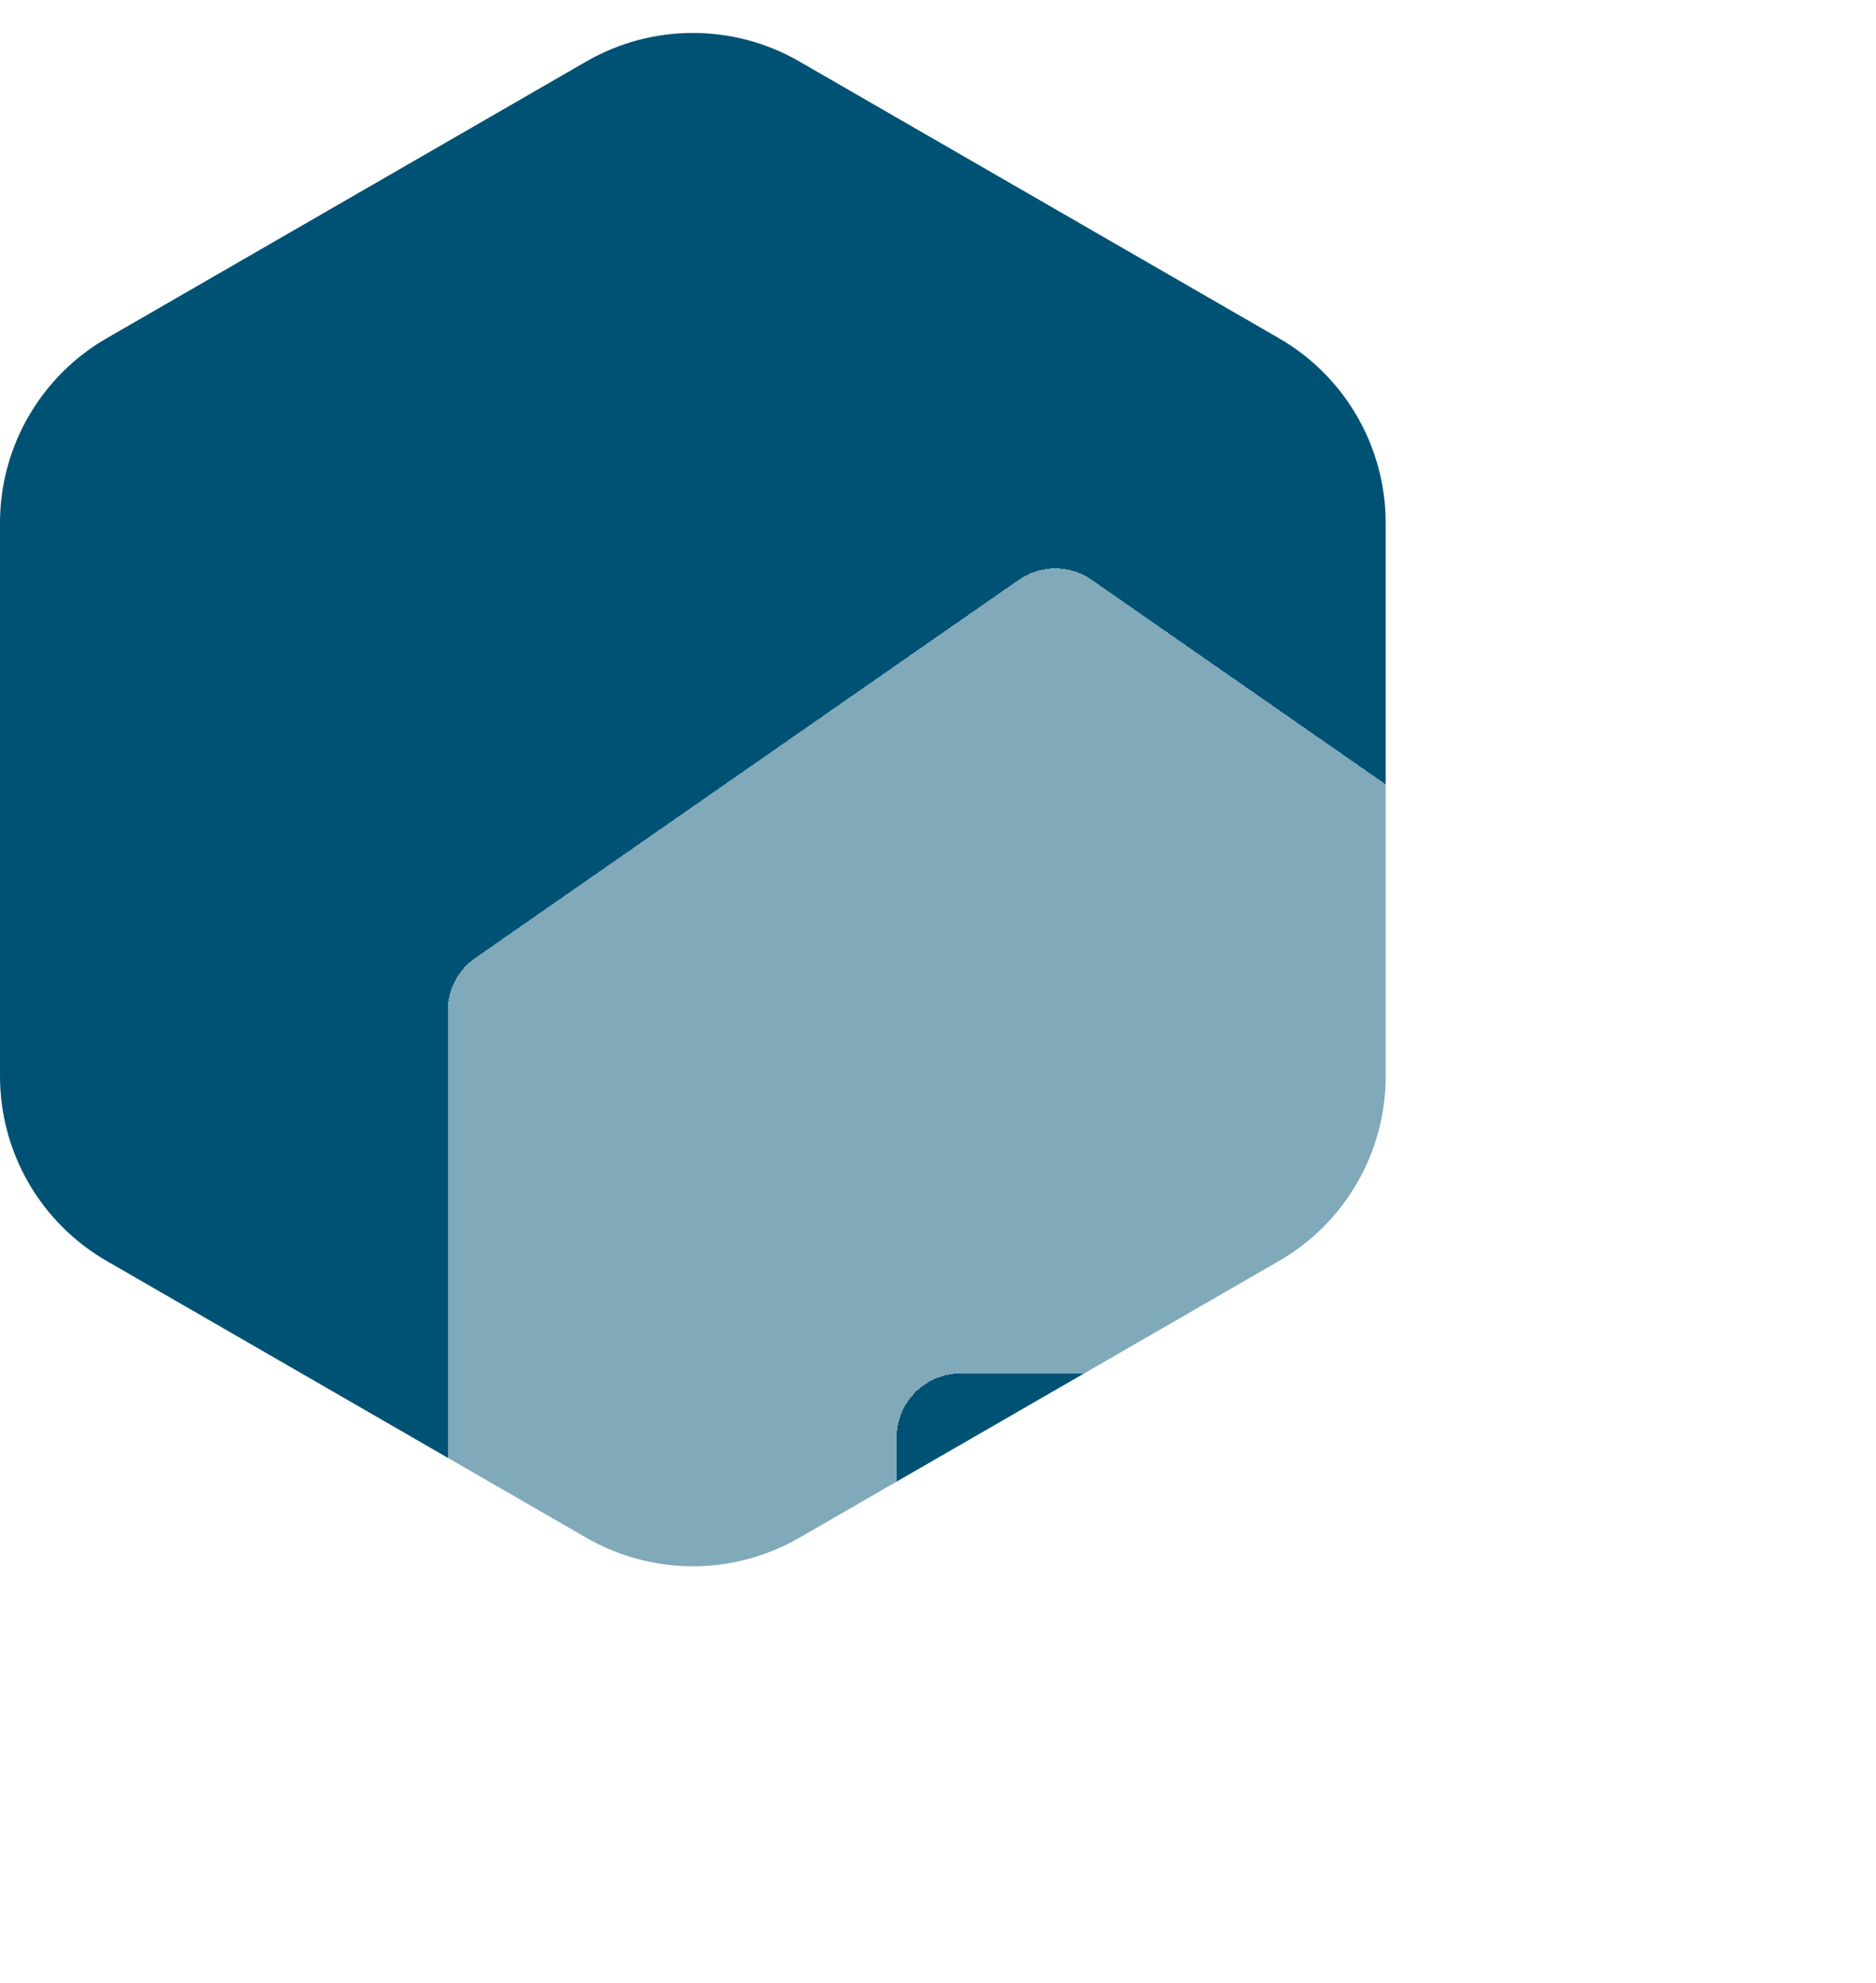 <?xml version="1.0" encoding="UTF-8"?> <svg xmlns="http://www.w3.org/2000/svg" width="88" height="93" viewBox="0 0 88 93" fill="none"><path d="M37.497 72.117C34.405 73.901 30.595 73.901 27.503 72.117L5.003 59.136C1.907 57.35 -5.79773e-06 54.048 -5.4853e-06 50.474L-3.21679e-06 24.526C-2.90435e-06 20.952 1.907 17.65 5.003 15.864L27.503 2.883C30.595 1.099 34.405 1.099 37.497 2.883L59.997 15.864C63.093 17.65 65 20.952 65 24.526L65 50.474C65 54.048 63.093 57.35 59.997 59.136L37.497 72.117Z" fill="#005275"></path><g filter="url(#filter0_bd_28_2424)"><path d="M21 38.394C21 37.412 21.481 36.492 22.287 35.931L47.787 18.192C48.817 17.475 50.183 17.475 51.213 18.192L76.713 35.931C77.519 36.492 78 37.412 78 38.394V71C78 72.657 76.657 74 75 74H58.174V58.413C58.174 56.756 56.831 55.413 55.174 55.413H45.065C43.408 55.413 42.065 56.756 42.065 58.413V74H24C22.343 74 21 72.657 21 71V38.394Z" fill="white" fill-opacity="0.5" shape-rendering="crispEdges"></path></g><defs><filter id="filter0_bd_28_2424" x="7" y="3.654" width="85" height="89.346" filterUnits="userSpaceOnUse" color-interpolation-filters="sRGB"><feFlood flood-opacity="0" result="BackgroundImageFix"></feFlood><feGaussianBlur in="BackgroundImageFix" stdDeviation="7"></feGaussianBlur><feComposite in2="SourceAlpha" operator="in" result="effect1_backgroundBlur_28_2424"></feComposite><feColorMatrix in="SourceAlpha" type="matrix" values="0 0 0 0 0 0 0 0 0 0 0 0 0 0 0 0 0 0 127 0" result="hardAlpha"></feColorMatrix><feOffset dy="9"></feOffset><feGaussianBlur stdDeviation="5"></feGaussianBlur><feComposite in2="hardAlpha" operator="out"></feComposite><feColorMatrix type="matrix" values="0 0 0 0 0 0 0 0 0 0.246 0 0 0 0 0.425 0 0 0 0.12 0"></feColorMatrix><feBlend mode="normal" in2="effect1_backgroundBlur_28_2424" result="effect2_dropShadow_28_2424"></feBlend><feBlend mode="normal" in="SourceGraphic" in2="effect2_dropShadow_28_2424" result="shape"></feBlend></filter></defs></svg> 